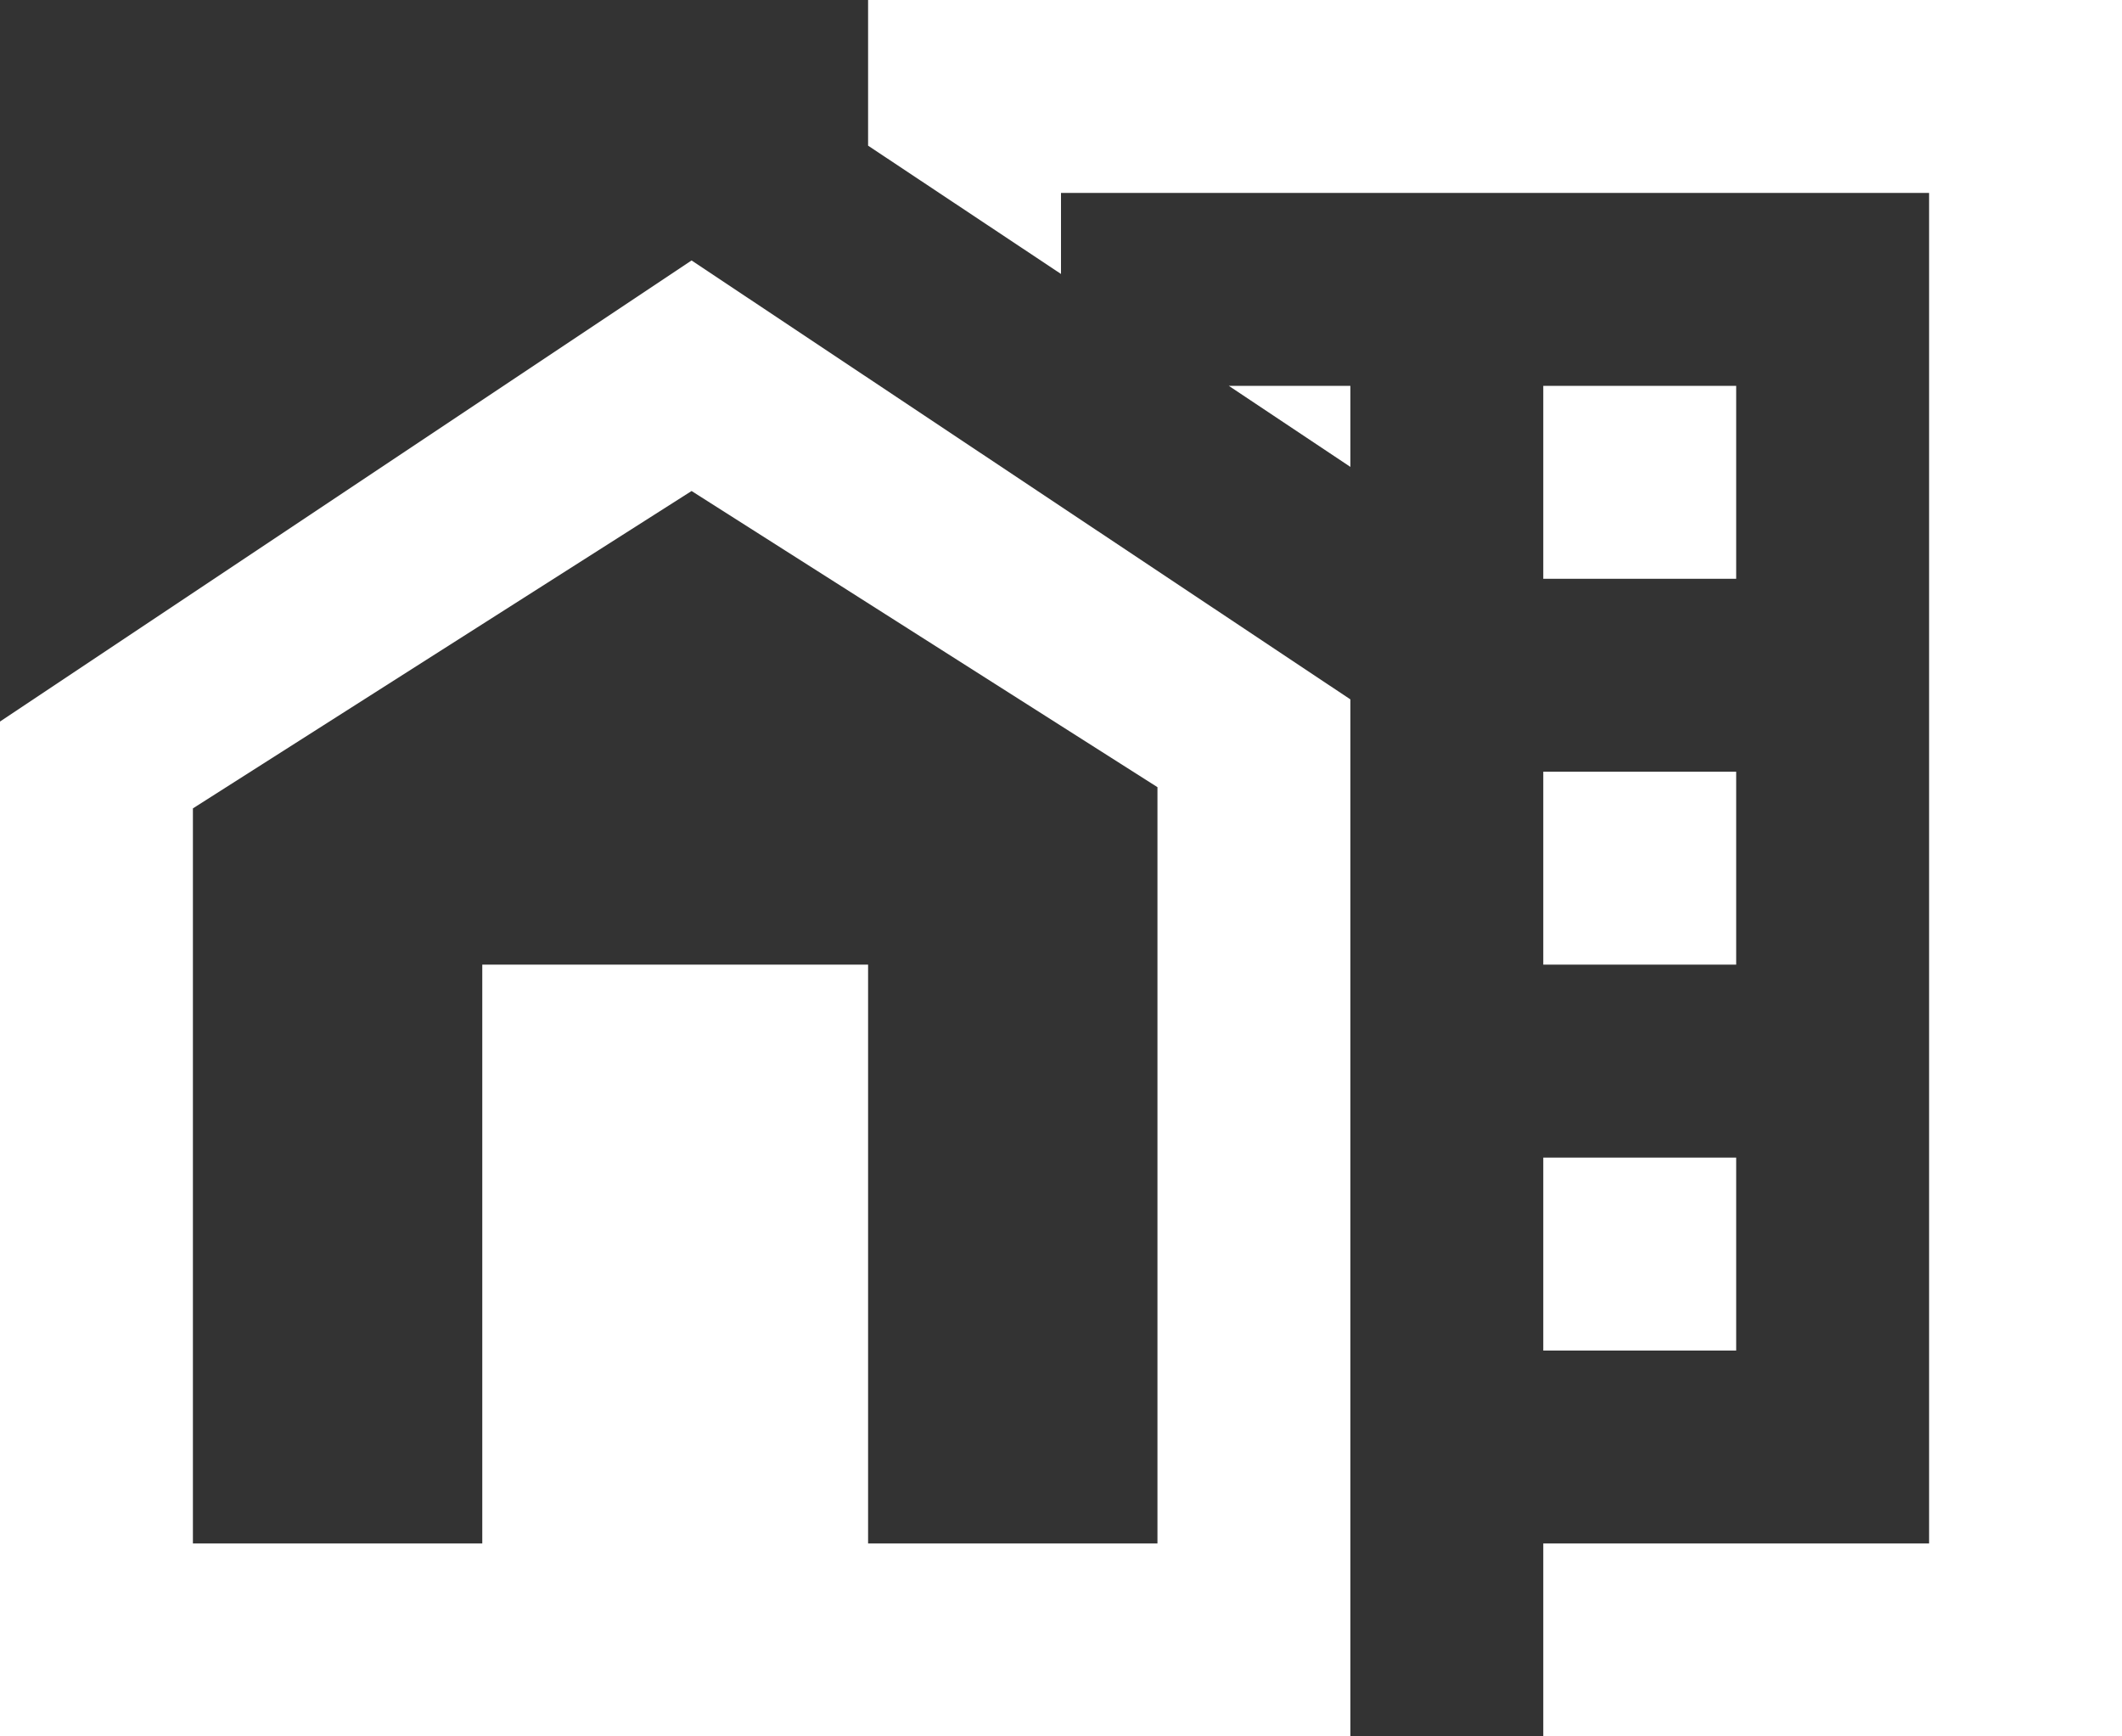 <svg width="22" height="18" viewBox="0 0 22 18" fill="none" xmlns="http://www.w3.org/2000/svg">
<rect x="0" y="0" width="22" height="18" fill="#333333" stroke="none"/>
<path d="M16 12H18V14H16V12ZM16 8H18V10H16V8ZM16 4H18V6H16V4ZM12.74 4L14 4.84V4H12.74Z" fill="white"/>
<path d="M9 0V1.51L11 2.84V2H20V16H16V18H22V0H9Z" fill="white"/>
<path d="M7.17 2.7L14 7.25V18H0V7.48L7.17 2.7ZM9 16H12V8.16L7.17 5.09L2 8.38V16H5V10H9V16Z" fill="white"/>
</svg>
